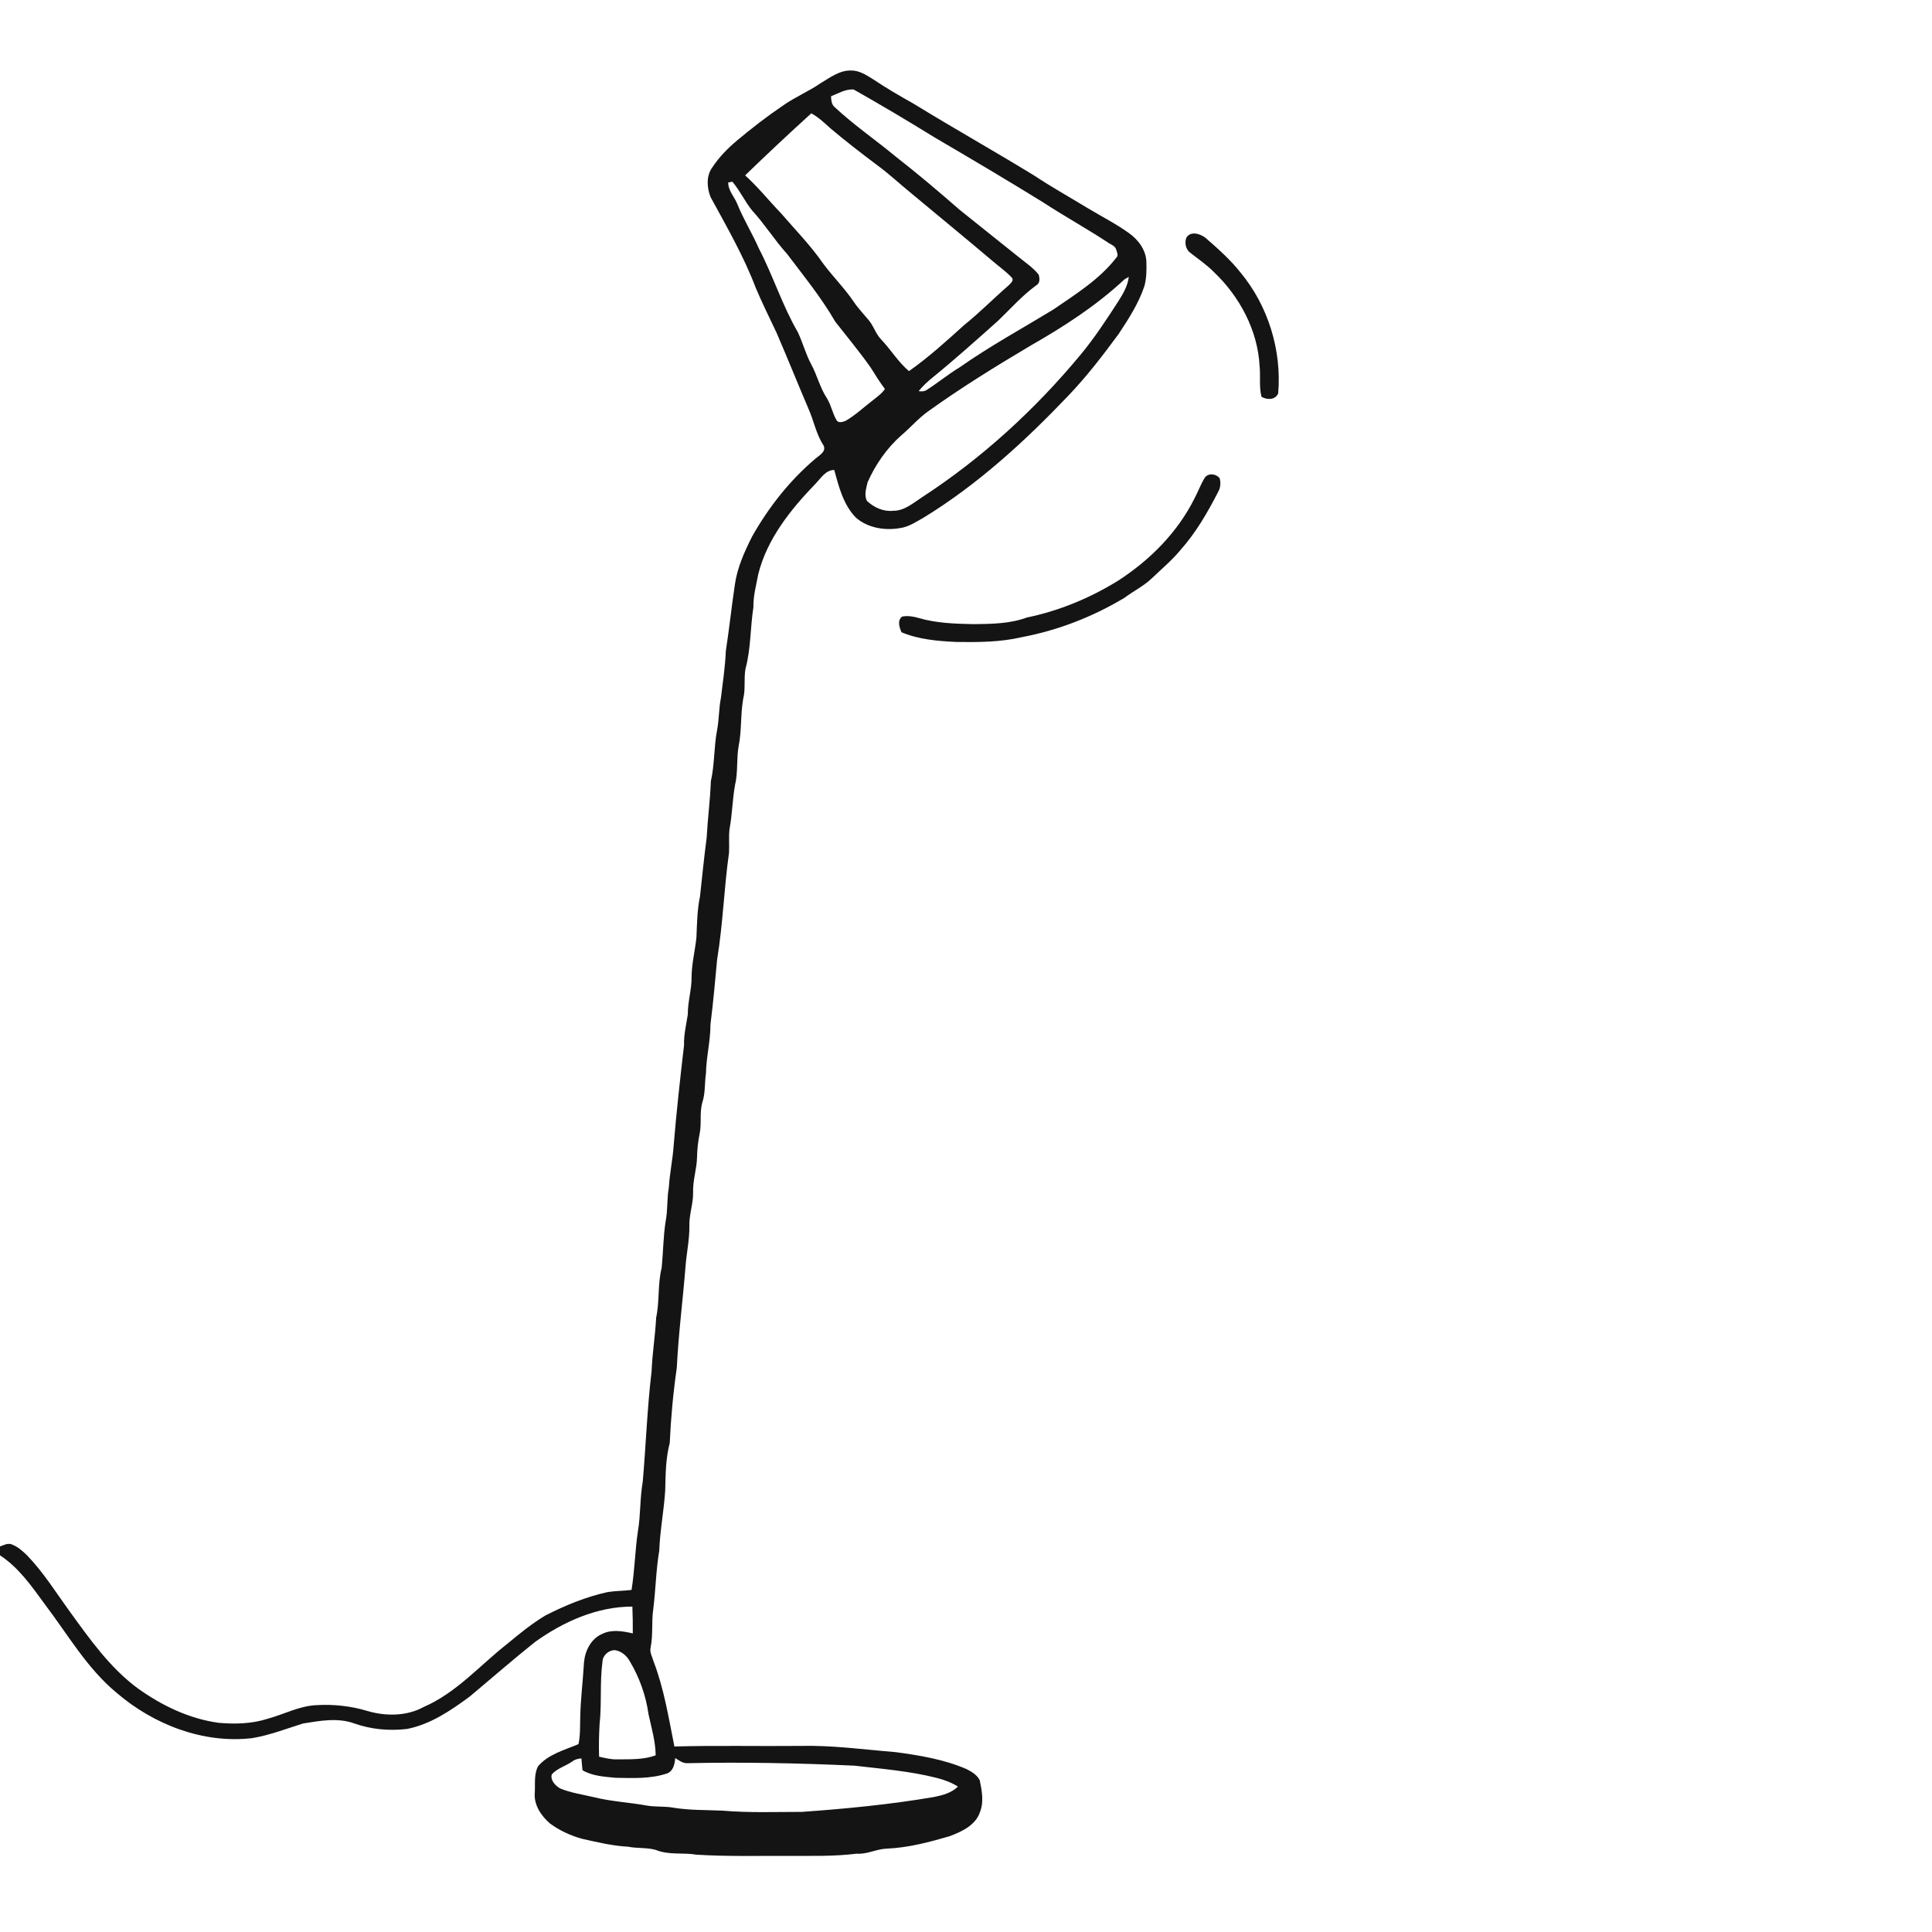 <ns0:svg xmlns:ns0="http://www.w3.org/2000/svg" width="1024pt" height="1024pt" viewBox="0 0 1024 1024" version="1.1">
<ns0:g id="#ffffffff">
<ns0:path fill="#ffffff" opacity="0" d=" M 0.00 0.00 L 1024.00 0.00 L 1024.00 1024.00 L 0.00 1024.00 L 0.00 824.35 C 9.95 830.88 16.81 840.75 23.70 850.21 C 35.90 866.24 46.08 884.21 61.80 897.22 C 81.40 914.05 107.70 924.30 133.72 921.24 C 142.93 919.69 151.71 916.28 160.59 913.49 C 169.49 912.06 178.88 910.29 187.65 913.41 C 196.65 916.64 206.36 917.50 215.83 916.37 C 228.32 913.87 239.02 906.55 249.09 899.11 C 260.52 889.53 271.76 879.73 283.40 870.42 C 298.44 859.58 316.35 851.52 335.17 851.52 C 335.37 856.25 335.43 860.99 335.39 865.73 C 330.08 864.53 324.26 863.48 319.14 866.02 C 313.26 868.56 310.11 874.88 309.54 881.00 C 308.98 890.87 307.70 900.69 307.53 910.58 C 307.40 915.21 307.61 919.88 306.60 924.43 C 299.15 927.58 290.69 929.74 285.21 936.11 C 282.95 940.32 283.71 945.40 283.46 950.03 C 282.81 956.51 286.78 962.41 291.49 966.47 C 296.56 970.23 302.44 972.91 308.51 974.60 C 316.57 976.40 324.65 978.36 332.93 978.80 C 337.79 979.77 342.86 979.14 347.65 980.51 C 354.50 983.34 362.05 981.80 369.20 983.02 C 385.11 984.02 401.07 983.60 417.00 983.67 C 429.35 983.59 441.75 984.04 454.03 982.49 C 459.59 982.92 464.55 979.99 470.03 979.81 C 481.37 979.34 492.42 976.40 503.27 973.25 C 509.71 970.81 517.16 967.44 519.43 960.35 C 521.57 954.97 520.41 949.03 519.28 943.57 C 517.88 940.76 515.02 939.04 512.32 937.67 C 500.46 932.52 487.58 930.41 474.85 928.68 C 457.92 927.30 441.02 924.95 424.00 925.37 C 401.81 925.58 379.62 925.08 357.44 925.67 C 354.40 910.48 351.96 895.05 346.38 880.52 C 345.71 878.15 344.26 875.79 344.83 873.27 C 346.20 866.57 345.26 859.71 346.23 852.98 C 347.54 842.63 347.67 832.15 349.42 821.86 C 349.81 811.18 351.91 800.65 352.57 789.99 C 352.78 781.57 352.80 773.05 354.97 764.88 C 355.58 751.54 356.80 738.20 358.71 725.00 C 359.60 706.96 361.93 689.05 363.36 671.05 C 363.92 664.00 365.44 657.03 365.39 649.95 C 365.14 643.89 367.48 638.10 367.35 632.04 C 367.13 625.64 369.35 619.53 369.45 613.16 C 369.53 609.07 369.98 605.01 370.80 601.01 C 371.99 595.46 370.65 589.63 372.30 584.16 C 373.89 579.26 373.42 574.02 374.17 568.98 C 374.32 560.27 376.58 551.74 376.56 543.02 C 378.00 531.53 379.04 520.00 380.10 508.48 C 383.20 489.79 383.73 470.78 386.39 452.03 C 386.64 447.76 386.14 443.47 386.69 439.22 C 388.14 431.56 388.18 423.72 389.59 416.05 C 391.22 409.30 390.28 402.28 391.49 395.46 C 393.17 387.23 392.43 378.75 393.89 370.50 C 395.23 365.25 394.18 359.77 395.12 354.47 C 398.02 343.84 397.63 332.68 399.32 321.84 C 399.18 315.84 400.84 310.10 401.91 304.25 C 406.62 285.47 419.14 269.98 432.31 256.31 C 435.14 253.42 437.62 249.09 442.18 249.10 C 444.59 258.01 447.00 267.54 453.64 274.36 C 459.95 279.86 469.01 281.32 477.07 279.89 C 481.64 279.28 485.51 276.60 489.45 274.41 C 518.24 256.81 543.28 233.83 566.46 209.49 C 576.13 199.34 584.67 188.21 592.95 176.94 C 598.22 168.96 603.47 160.82 606.54 151.70 C 607.70 147.56 607.72 143.21 607.62 138.95 C 607.50 132.66 603.39 127.13 598.43 123.59 C 591.51 118.61 583.88 114.75 576.58 110.36 C 567.05 104.55 557.29 99.12 547.99 92.94 C 526.85 80.01 505.25 67.88 484.14 54.91 C 476.93 50.87 469.78 46.72 462.91 42.11 C 459.28 39.86 455.46 37.26 451.01 37.37 C 444.96 37.25 439.97 41.10 435.02 44.04 C 428.60 48.48 421.31 51.45 414.95 55.98 C 406.47 61.71 398.39 67.99 390.54 74.55 C 385.68 78.66 381.14 83.25 377.64 88.59 C 374.22 93.09 374.63 99.43 376.61 104.44 C 385.16 120.16 394.18 135.75 400.54 152.52 C 403.94 160.59 407.86 168.43 411.58 176.35 C 417.34 189.65 422.72 203.10 428.42 216.43 C 431.29 222.81 432.50 229.88 436.33 235.82 C 438.37 239.13 434.25 241.35 432.14 243.15 C 418.50 254.68 407.31 268.96 398.56 284.50 C 394.53 292.52 390.78 300.85 389.50 309.82 C 387.75 321.53 386.51 333.32 384.71 345.03 C 384.36 353.34 383.13 361.57 382.12 369.82 C 380.97 375.48 381.17 381.30 380.07 386.98 C 378.34 395.93 378.81 405.14 376.77 414.05 C 376.40 424.08 375.09 434.03 374.54 444.05 C 373.18 454.35 372.15 464.68 371.03 475.01 C 369.50 482.25 369.44 489.66 369.11 497.03 C 368.36 504.01 366.59 510.89 366.55 517.94 C 366.61 524.60 364.48 531.02 364.55 537.69 C 363.71 543.12 362.39 548.50 362.55 554.06 C 360.48 571.71 358.53 589.38 357.06 607.11 C 356.55 614.59 354.93 621.93 354.50 629.42 C 353.42 635.37 353.98 641.47 352.79 647.40 C 351.52 655.55 351.52 663.80 350.70 671.98 C 348.51 680.62 349.65 689.66 347.78 698.36 C 347.31 707.84 345.73 717.23 345.37 726.73 C 343.02 746.23 342.37 765.89 340.66 785.45 C 339.12 794.06 339.60 802.86 338.12 811.47 C 336.57 821.83 336.41 832.35 334.73 842.69 C 330.54 843.22 326.30 843.17 322.12 843.82 C 310.59 846.34 299.59 850.87 289.10 856.22 C 281.95 860.49 275.49 865.79 269.09 871.08 C 254.50 882.49 242.03 897.12 224.72 904.66 C 215.63 909.67 204.54 909.73 194.76 906.86 C 186.04 904.22 176.83 903.22 167.75 903.76 C 158.64 904.15 150.51 908.64 141.85 910.98 C 133.49 913.67 124.62 913.88 115.94 913.13 C 100.31 911.02 85.77 903.98 73.05 894.88 C 58.26 883.97 47.59 868.77 36.91 854.06 C 29.65 844.06 23.09 833.45 14.48 824.51 C 12.11 822.17 9.54 819.87 6.41 818.63 C 4.22 817.67 2.03 818.92 0.00 819.67 L 0.00 0.00 M 628.85 125.87 C 627.69 128.55 628.46 132.32 630.96 134.04 C 635.25 137.37 639.75 140.49 643.58 144.37 C 657.09 157.31 666.59 175.06 667.61 193.93 C 668.19 199.39 667.24 204.94 668.63 210.33 C 671.63 212.01 675.95 212.09 677.47 208.47 C 679.39 185.66 672.16 162.13 657.52 144.47 C 652.11 137.59 645.51 131.81 638.96 126.07 C 636.18 123.91 631.18 122.28 628.85 125.87 M 638.43 253.41 C 636.34 256.83 635.01 260.63 633.11 264.15 C 624.15 282.18 609.49 296.84 592.70 307.72 C 577.83 316.92 561.43 323.76 544.29 327.29 C 535.27 330.62 525.50 330.71 516.00 330.81 C 506.20 330.61 496.22 330.32 486.76 327.50 C 483.95 326.70 480.99 326.23 478.10 326.81 C 475.47 328.93 476.69 332.52 477.81 335.11 C 487.04 338.98 497.11 339.79 507.00 340.26 C 518.52 340.42 530.20 340.36 541.49 337.73 C 560.70 334.12 579.19 326.91 595.94 316.88 C 600.71 313.29 606.18 310.66 610.51 306.51 C 615.58 301.61 621.06 297.10 625.57 291.64 C 633.86 282.36 640.12 271.51 645.76 260.48 C 646.93 258.38 647.05 255.85 646.48 253.55 C 644.64 251.02 640.16 250.52 638.43 253.41 Z" />
<ns0:path fill="#ffffff" opacity="0" d=" M 440.46 51.02 C 444.30 49.52 448.28 47.07 452.48 47.45 C 466.91 55.59 481.14 64.07 495.24 72.77 C 514.55 84.09 533.82 95.47 552.86 107.24 C 563.97 114.50 575.60 120.92 586.71 128.20 C 588.40 129.55 591.17 130.12 591.67 132.52 C 592.03 133.79 592.91 135.40 591.71 136.53 C 582.74 148.13 570.10 155.94 558.18 164.13 C 541.60 174.20 524.55 183.53 508.65 194.68 C 502.44 198.43 496.86 203.10 490.74 206.96 C 489.54 207.46 488.26 207.57 486.91 207.28 C 489.19 204.45 491.91 202.01 494.73 199.73 C 506.46 190.17 517.72 180.06 529.01 170.00 C 535.65 163.64 541.75 156.67 549.22 151.24 C 551.32 150.11 551.12 147.47 550.48 145.52 C 547.52 141.80 543.49 139.16 539.84 136.18 C 529.47 127.87 519.09 119.58 508.72 111.28 C 497.67 101.63 486.47 92.13 474.89 83.11 C 464.13 74.18 452.55 66.27 442.32 56.71 C 440.68 55.28 440.57 53.03 440.46 51.02 Z" />
<ns0:path fill="#ffffff" opacity="0" d=" M 394.94 92.95 C 406.44 81.80 418.14 70.84 430.00 60.07 C 433.76 62.12 436.91 65.06 440.05 67.94 C 448.02 74.69 456.30 81.06 464.64 87.33 C 471.18 92.06 477.03 97.64 483.30 102.70 C 497.47 114.54 511.78 126.22 525.87 138.16 C 529.42 141.28 533.41 143.94 536.57 147.48 C 537.21 149.19 535.39 150.28 534.44 151.40 C 526.57 158.20 519.29 165.66 511.16 172.17 C 501.69 180.72 492.23 189.34 481.78 196.70 C 476.05 191.87 472.19 185.34 467.05 179.95 C 463.99 176.80 462.93 172.33 459.95 169.12 C 457.36 165.99 454.52 163.05 452.29 159.63 C 447.47 152.58 441.36 146.54 436.28 139.68 C 429.68 130.12 421.52 121.81 413.96 113.04 C 407.55 106.40 401.79 99.15 394.94 92.95 Z" />
<ns0:path fill="#ffffff" opacity="0" d=" M 385.97 96.71 C 386.52 96.60 387.62 96.40 388.17 96.30 C 392.14 100.98 394.72 106.65 398.54 111.44 C 405.30 118.79 410.57 127.32 417.27 134.72 C 426.06 146.38 435.35 157.76 442.67 170.44 C 448.94 178.48 455.48 186.32 461.37 194.65 C 463.83 198.56 466.25 202.49 469.03 206.19 C 467.29 208.72 464.71 210.47 462.35 212.38 C 457.64 215.98 453.30 220.13 448.14 223.09 C 446.71 223.65 444.27 224.42 443.37 222.67 C 441.18 218.96 440.50 214.55 438.17 210.89 C 434.54 205.37 433.10 198.82 429.94 193.06 C 427.06 187.67 425.51 181.72 422.94 176.20 C 414.67 162.01 409.77 146.20 402.20 131.65 C 398.70 123.69 394.09 116.28 390.82 108.21 C 389.31 104.31 385.94 101.13 385.97 96.71 Z" />
<ns0:path fill="#ffffff" opacity="0" d=" M 595.97 148.09 C 596.55 147.75 597.71 147.07 598.29 146.73 C 597.72 151.52 595.26 155.75 592.70 159.73 C 586.48 169.37 580.18 179.01 572.85 187.86 C 548.67 217.03 520.40 242.94 488.60 263.62 C 483.94 266.66 479.34 270.76 473.44 270.72 C 468.32 271.31 463.21 268.98 459.53 265.53 C 457.87 262.41 459.13 258.81 459.84 255.61 C 464.01 246.20 470.00 237.57 477.72 230.73 C 482.62 226.62 486.77 221.67 492.01 217.97 C 509.46 205.44 527.74 194.15 546.21 183.20 C 563.85 173.11 581.09 162.01 595.97 148.09 Z" />
<ns0:path fill="#ffffff" opacity="0" d=" M 319.33 880.74 C 319.44 877.33 322.65 874.53 326.00 874.62 C 329.33 875.16 332.09 877.46 333.71 880.36 C 338.88 888.96 342.33 898.60 343.72 908.54 C 345.29 915.76 347.43 922.91 347.52 930.37 C 340.98 932.76 333.86 932.43 327.00 932.50 C 323.78 932.60 320.66 931.76 317.54 931.09 C 317.31 925.39 317.48 919.68 317.78 914.00 C 319.00 902.95 317.84 891.76 319.33 880.74 Z" />
<ns0:path fill="#ffffff" opacity="0" d=" M 357.88 931.83 C 359.77 932.95 361.65 934.47 363.95 934.53 C 393.59 933.89 423.25 934.48 452.86 935.84 C 467.45 937.55 482.19 938.69 496.47 942.33 C 500.42 943.31 504.28 944.76 507.74 946.93 C 504.33 950.28 499.62 951.52 495.08 952.44 C 471.89 956.41 448.44 958.67 424.99 960.34 C 410.99 960.34 396.95 960.89 382.99 959.68 C 374.34 959.29 365.65 959.53 357.08 958.14 C 352.46 957.28 347.72 957.78 343.09 957.03 C 333.67 955.30 324.02 954.87 314.71 952.53 C 308.79 951.13 302.67 950.28 297.02 947.97 C 294.44 946.56 291.54 943.58 292.47 940.43 C 295.44 937.15 299.93 936.04 303.47 933.52 C 304.82 932.45 306.51 932.15 308.17 931.98 C 308.35 934.06 308.49 936.16 308.74 938.26 C 314.02 941.36 320.30 941.69 326.25 942.27 C 335.25 942.43 344.57 942.89 353.24 940.07 C 356.77 939.02 357.64 935.04 357.88 931.83 Z" />
</ns0:g>
<ns0:g id="#141414ff">
<ns0:path fill="#141414" opacity="1.00" d=" M 435.02 44.04 C 439.97 41.10 444.96 37.25 451.01 37.37 C 455.46 37.26 459.28 39.86 462.91 42.11 C 469.78 46.72 476.93 50.87 484.14 54.91 C 505.25 67.88 526.85 80.01 547.99 92.94 C 557.29 99.12 567.05 104.55 576.58 110.36 C 583.88 114.75 591.51 118.61 598.43 123.59 C 603.39 127.13 607.50 132.66 607.62 138.95 C 607.72 143.21 607.70 147.56 606.54 151.70 C 603.47 160.82 598.22 168.96 592.95 176.94 C 584.67 188.21 576.13 199.34 566.46 209.49 C 543.28 233.83 518.24 256.81 489.45 274.41 C 485.51 276.60 481.64 279.28 477.07 279.89 C 469.01 281.32 459.95 279.86 453.64 274.36 C 447.00 267.54 444.59 258.01 442.18 249.10 C 437.62 249.09 435.14 253.42 432.31 256.31 C 419.14 269.98 406.62 285.47 401.91 304.25 C 400.84 310.10 399.18 315.84 399.32 321.84 C 397.63 332.68 398.02 343.84 395.12 354.47 C 394.18 359.77 395.23 365.25 393.89 370.50 C 392.43 378.75 393.17 387.23 391.49 395.46 C 390.28 402.28 391.22 409.30 389.59 416.05 C 388.18 423.72 388.14 431.56 386.69 439.22 C 386.14 443.47 386.64 447.76 386.39 452.03 C 383.73 470.78 383.20 489.79 380.10 508.48 C 379.04 520.00 378.00 531.53 376.56 543.02 C 376.58 551.74 374.32 560.27 374.17 568.98 C 373.42 574.02 373.89 579.26 372.30 584.16 C 370.65 589.63 371.99 595.46 370.80 601.01 C 369.98 605.01 369.53 609.07 369.45 613.16 C 369.35 619.53 367.13 625.64 367.35 632.04 C 367.48 638.10 365.14 643.89 365.39 649.95 C 365.44 657.03 363.92 664.00 363.36 671.05 C 361.93 689.05 359.60 706.96 358.71 725.00 C 356.80 738.20 355.58 751.54 354.97 764.88 C 352.80 773.05 352.78 781.57 352.57 789.99 C 351.91 800.65 349.81 811.18 349.42 821.86 C 347.67 832.15 347.54 842.63 346.23 852.98 C 345.26 859.71 346.20 866.57 344.83 873.27 C 344.26 875.79 345.71 878.15 346.38 880.52 C 351.96 895.05 354.40 910.48 357.44 925.67 C 379.62 925.08 401.81 925.58 424.00 925.37 C 441.02 924.95 457.92 927.30 474.85 928.68 C 487.58 930.41 500.46 932.52 512.32 937.67 C 515.02 939.04 517.88 940.76 519.28 943.57 C 520.41 949.03 521.57 954.97 519.43 960.35 C 517.16 967.44 509.71 970.81 503.27 973.25 C 492.42 976.40 481.37 979.34 470.03 979.81 C 464.55 979.99 459.59 982.92 454.03 982.49 C 441.75 984.04 429.35 983.59 417.00 983.67 C 401.07 983.60 385.11 984.02 369.20 983.02 C 362.05 981.80 354.50 983.34 347.65 980.51 C 342.86 979.14 337.79 979.77 332.93 978.80 C 324.65 978.36 316.57 976.40 308.51 974.60 C 302.44 972.91 296.56 970.23 291.49 966.47 C 286.78 962.41 282.81 956.51 283.46 950.03 C 283.71 945.40 282.95 940.32 285.21 936.11 C 290.69 929.74 299.15 927.58 306.60 924.43 C 307.61 919.88 307.40 915.21 307.53 910.58 C 307.70 900.69 308.98 890.87 309.54 881.00 C 310.11 874.88 313.26 868.56 319.14 866.02 C 324.26 863.48 330.08 864.53 335.39 865.73 C 335.43 860.99 335.37 856.25 335.17 851.52 C 316.35 851.52 298.44 859.58 283.40 870.42 C 271.76 879.73 260.52 889.53 249.09 899.11 C 239.02 906.55 228.32 913.87 215.83 916.37 C 206.36 917.50 196.65 916.64 187.65 913.41 C 178.88 910.29 169.49 912.06 160.59 913.49 C 151.71 916.28 142.93 919.69 133.72 921.24 C 107.70 924.30 81.40 914.05 61.80 897.22 C 46.08 884.21 35.90 866.24 23.70 850.21 C 16.81 840.75 9.95 830.88 0.00 824.35 L 0.00 819.67 C 2.03 818.92 4.22 817.67 6.41 818.63 C 9.54 819.87 12.11 822.17 14.48 824.51 C 23.09 833.45 29.65 844.06 36.91 854.06 C 47.59 868.77 58.26 883.97 73.05 894.88 C 85.77 903.98 100.31 911.02 115.94 913.13 C 124.62 913.88 133.49 913.67 141.85 910.98 C 150.51 908.64 158.64 904.15 167.75 903.76 C 176.83 903.22 186.04 904.22 194.76 906.86 C 204.54 909.73 215.63 909.67 224.72 904.66 C 242.03 897.12 254.50 882.49 269.09 871.08 C 275.49 865.79 281.95 860.49 289.10 856.22 C 299.59 850.87 310.59 846.34 322.12 843.82 C 326.30 843.17 330.54 843.22 334.73 842.69 C 336.41 832.35 336.57 821.83 338.12 811.47 C 339.60 802.86 339.12 794.06 340.66 785.45 C 342.37 765.89 343.02 746.23 345.37 726.73 C 345.73 717.23 347.31 707.84 347.78 698.36 C 349.65 689.66 348.51 680.62 350.70 671.98 C 351.52 663.80 351.52 655.55 352.79 647.40 C 353.98 641.47 353.42 635.37 354.50 629.42 C 354.93 621.93 356.55 614.59 357.06 607.11 C 358.53 589.38 360.48 571.71 362.55 554.06 C 362.39 548.50 363.71 543.12 364.55 537.69 C 364.48 531.02 366.61 524.60 366.55 517.94 C 366.59 510.89 368.36 504.01 369.11 497.03 C 369.44 489.66 369.50 482.25 371.03 475.01 C 372.15 464.68 373.18 454.35 374.54 444.05 C 375.09 434.03 376.40 424.08 376.77 414.05 C 378.81 405.14 378.34 395.93 380.07 386.98 C 381.17 381.30 380.97 375.48 382.12 369.82 C 383.13 361.57 384.36 353.34 384.71 345.03 C 386.51 333.32 387.75 321.53 389.50 309.82 C 390.78 300.85 394.53 292.52 398.56 284.50 C 407.31 268.96 418.50 254.68 432.14 243.15 C 434.25 241.35 438.37 239.13 436.33 235.82 C 432.50 229.88 431.29 222.81 428.42 216.43 C 422.72 203.10 417.34 189.65 411.58 176.35 C 407.86 168.43 403.94 160.59 400.54 152.52 C 394.18 135.75 385.16 120.16 376.61 104.44 C 374.63 99.43 374.22 93.09 377.64 88.59 C 381.14 83.25 385.68 78.66 390.54 74.55 C 398.39 67.99 406.47 61.71 414.95 55.98 C 421.31 51.45 428.60 48.48 435.02 44.04 M 440.46 51.02 C 440.57 53.03 440.68 55.28 442.32 56.71 C 452.55 66.27 464.13 74.18 474.89 83.11 C 486.47 92.13 497.67 101.63 508.72 111.28 C 519.09 119.58 529.47 127.87 539.84 136.18 C 543.49 139.16 547.52 141.80 550.48 145.52 C 551.12 147.47 551.32 150.11 549.22 151.24 C 541.75 156.67 535.65 163.64 529.01 170.00 C 517.72 180.06 506.46 190.17 494.73 199.73 C 491.91 202.01 489.19 204.45 486.91 207.28 C 488.26 207.57 489.54 207.46 490.74 206.96 C 496.86 203.10 502.44 198.43 508.65 194.68 C 524.55 183.53 541.60 174.20 558.18 164.13 C 570.10 155.94 582.74 148.13 591.71 136.53 C 592.91 135.40 592.03 133.79 591.67 132.52 C 591.17 130.12 588.40 129.55 586.71 128.20 C 575.60 120.92 563.97 114.50 552.86 107.24 C 533.82 95.47 514.55 84.09 495.24 72.77 C 481.14 64.07 466.91 55.59 452.48 47.45 C 448.28 47.07 444.30 49.52 440.46 51.02 M 394.94 92.95 C 401.79 99.15 407.55 106.40 413.96 113.04 C 421.52 121.81 429.68 130.12 436.28 139.68 C 441.36 146.54 447.47 152.58 452.29 159.63 C 454.52 163.05 457.36 165.99 459.95 169.12 C 462.93 172.33 463.99 176.80 467.05 179.95 C 472.19 185.34 476.05 191.87 481.78 196.70 C 492.23 189.34 501.69 180.72 511.16 172.17 C 519.29 165.66 526.57 158.20 534.44 151.40 C 535.39 150.28 537.21 149.19 536.57 147.48 C 533.41 143.94 529.42 141.28 525.87 138.16 C 511.78 126.22 497.47 114.54 483.30 102.70 C 477.03 97.64 471.18 92.06 464.64 87.33 C 456.30 81.06 448.02 74.69 440.05 67.94 C 436.91 65.06 433.76 62.12 430.00 60.07 C 418.14 70.84 406.44 81.80 394.94 92.95 M 385.97 96.71 C 385.94 101.13 389.31 104.31 390.82 108.21 C 394.09 116.28 398.70 123.69 402.20 131.65 C 409.77 146.20 414.67 162.01 422.94 176.20 C 425.51 181.72 427.06 187.67 429.94 193.06 C 433.10 198.82 434.54 205.37 438.17 210.89 C 440.50 214.55 441.18 218.96 443.37 222.67 C 444.27 224.42 446.71 223.65 448.14 223.09 C 453.30 220.13 457.64 215.98 462.35 212.38 C 464.71 210.47 467.29 208.72 469.03 206.19 C 466.25 202.49 463.83 198.56 461.37 194.65 C 455.48 186.32 448.94 178.48 442.67 170.44 C 435.35 157.76 426.06 146.38 417.27 134.72 C 410.57 127.32 405.30 118.79 398.54 111.44 C 394.72 106.65 392.14 100.98 388.17 96.30 C 387.62 96.40 386.52 96.60 385.97 96.71 M 595.97 148.09 C 581.09 162.01 563.85 173.11 546.21 183.20 C 527.74 194.15 509.46 205.44 492.01 217.97 C 486.77 221.67 482.62 226.62 477.72 230.73 C 470.00 237.57 464.01 246.20 459.84 255.61 C 459.13 258.81 457.87 262.41 459.53 265.53 C 463.21 268.98 468.32 271.31 473.44 270.72 C 479.34 270.76 483.94 266.66 488.60 263.62 C 520.40 242.94 548.67 217.03 572.85 187.86 C 580.18 179.01 586.48 169.37 592.70 159.73 C 595.26 155.75 597.72 151.52 598.29 146.73 C 597.71 147.07 596.55 147.75 595.97 148.09 M 319.33 880.74 C 317.84 891.76 319.00 902.95 317.78 914.00 C 317.48 919.68 317.31 925.39 317.54 931.09 C 320.66 931.76 323.78 932.60 327.00 932.50 C 333.86 932.43 340.98 932.76 347.52 930.37 C 347.43 922.91 345.29 915.76 343.72 908.54 C 342.33 898.60 338.88 888.96 333.71 880.36 C 332.09 877.46 329.33 875.16 326.00 874.62 C 322.65 874.53 319.44 877.33 319.33 880.74 M 357.88 931.83 C 357.64 935.04 356.77 939.02 353.24 940.07 C 344.57 942.89 335.25 942.43 326.25 942.27 C 320.30 941.69 314.02 941.36 308.74 938.26 C 308.49 936.16 308.35 934.06 308.17 931.98 C 306.51 932.15 304.82 932.45 303.47 933.52 C 299.93 936.04 295.44 937.15 292.47 940.43 C 291.54 943.58 294.44 946.56 297.02 947.97 C 302.67 950.28 308.79 951.13 314.71 952.53 C 324.02 954.87 333.67 955.30 343.09 957.03 C 347.72 957.78 352.46 957.28 357.08 958.14 C 365.65 959.53 374.34 959.29 382.99 959.68 C 396.95 960.89 410.99 960.34 424.99 960.34 C 448.44 958.67 471.89 956.41 495.08 952.44 C 499.62 951.52 504.33 950.28 507.74 946.93 C 504.28 944.76 500.42 943.31 496.47 942.33 C 482.19 938.69 467.45 937.55 452.86 935.84 C 423.25 934.48 393.59 933.89 363.95 934.53 C 361.65 934.47 359.77 932.95 357.88 931.83 Z" />
<ns0:path fill="#141414" opacity="1.00" d=" M 628.85 125.87 C 631.18 122.28 636.18 123.91 638.96 126.07 C 645.51 131.81 652.11 137.59 657.52 144.47 C 672.16 162.13 679.39 185.66 677.47 208.47 C 675.95 212.09 671.63 212.01 668.63 210.33 C 667.24 204.94 668.19 199.39 667.61 193.93 C 666.59 175.06 657.09 157.31 643.58 144.37 C 639.75 140.49 635.25 137.37 630.96 134.04 C 628.46 132.32 627.69 128.55 628.85 125.87 Z" />
<ns0:path fill="#141414" opacity="1.00" d=" M 638.43 253.41 C 640.16 250.52 644.64 251.02 646.48 253.55 C 647.05 255.85 646.93 258.38 645.76 260.48 C 640.12 271.51 633.86 282.36 625.57 291.64 C 621.06 297.10 615.58 301.61 610.51 306.51 C 606.18 310.66 600.71 313.29 595.94 316.88 C 579.19 326.91 560.70 334.12 541.49 337.73 C 530.20 340.36 518.52 340.42 507.00 340.26 C 497.11 339.79 487.04 338.98 477.81 335.11 C 476.69 332.52 475.47 328.93 478.10 326.81 C 480.99 326.23 483.95 326.70 486.76 327.50 C 496.22 330.32 506.20 330.61 516.00 330.81 C 525.50 330.71 535.27 330.62 544.29 327.29 C 561.43 323.76 577.83 316.92 592.70 307.72 C 609.49 296.84 624.15 282.18 633.11 264.15 C 635.01 260.63 636.34 256.83 638.43 253.41 Z" />
</ns0:g>
</ns0:svg>